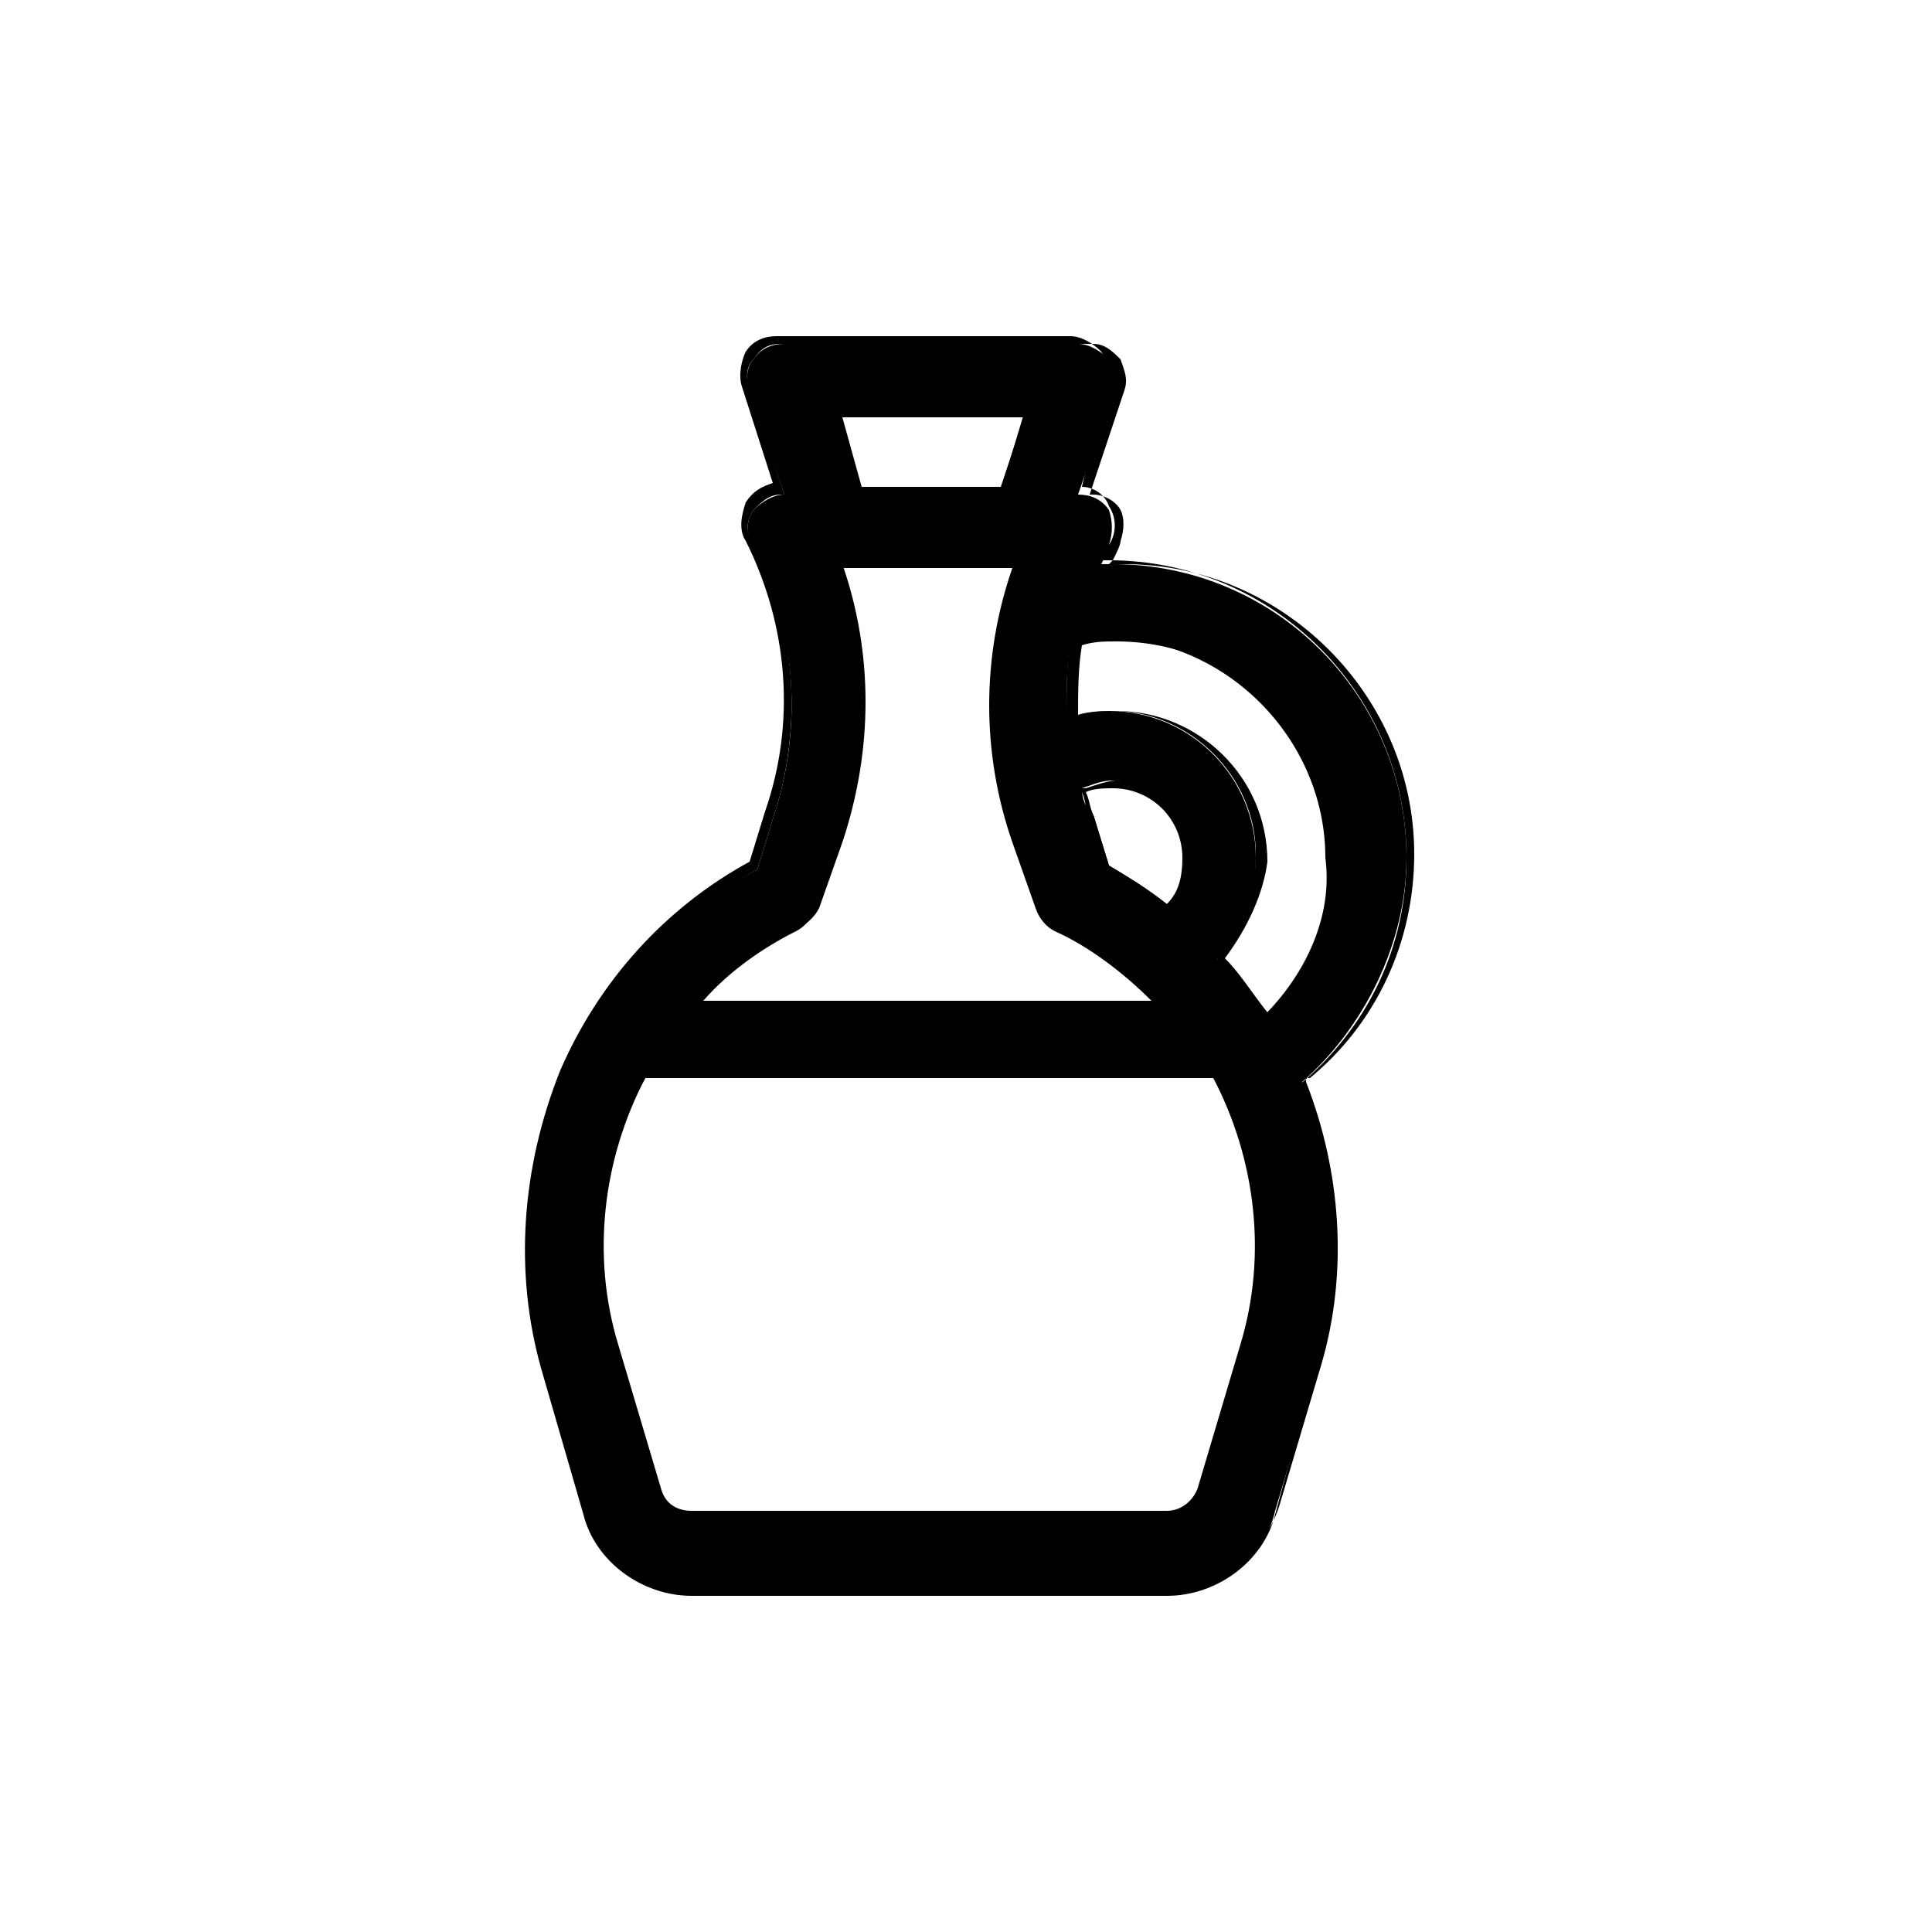 <?xml version="1.0" encoding="utf-8"?>
<!-- Generator: Adobe Illustrator 19.0.0, SVG Export Plug-In . SVG Version: 6.00 Build 0)  -->
<svg version="1.0" id="Capa_1" xmlns="http://www.w3.org/2000/svg" xmlns:xlink="http://www.w3.org/1999/xlink" x="0px" y="0px"
	 viewBox="0 0 50 50" style="enable-background:new 0 0 50 50;" xml:space="preserve">
<style type="text/css">
	.st0{fill:#000000;}
</style>
<g id="XMLID_188_">
	<g id="XMLID_891_">
		<path id="XMLID_870_" class="st0" d="M36.4,22.2c0-4.2-3.4-7.6-7.6-7.6c-0.1,0-0.2,0-0.3,0c0.1-0.2,0.2-0.4,0.2-0.5
			c0.1-0.3,0.1-0.6,0-0.9c-0.2-0.3-0.5-0.4-0.8-0.4l0.9-2.6c0.1-0.3,0-0.6-0.1-0.9c-0.2-0.2-0.5-0.4-0.8-0.4h-7.6
			c-0.3,0-0.6,0.1-0.8,0.4c-0.2,0.2-0.2,0.6-0.1,0.9l0.9,2.6c-0.3,0-0.6,0.2-0.8,0.4c-0.2,0.3-0.2,0.6,0,0.9
			c1.1,2.2,1.3,4.7,0.5,7.1l-0.4,1.3c-2.2,1.2-3.9,3.1-4.9,5.3c-1,2.4-1.2,5.1-0.5,7.6l1.1,3.7c0.3,1.2,1.5,2.1,2.7,2.1h12.3
			c1.3,0,2.4-0.8,2.7-2.1l1.1-3.7c0.7-2.4,0.5-5-0.4-7.4C35.3,26.6,36.4,24.4,36.4,22.2L36.4,22.2z M26.5,10.7l-0.6,2h-3.7l-0.6-2
			H26.5z M20.7,24c0.2-0.1,0.4-0.3,0.5-0.5l0.6-1.7c0.8-2.4,0.8-4.9,0-7.2h4.7c-0.8,2.3-0.8,4.8,0,7.2l0.6,1.7
			c0.1,0.2,0.3,0.4,0.5,0.5c1,0.5,1.9,1.2,2.7,2H18C18.7,25.1,19.6,24.5,20.7,24L20.7,24z M28,20.4c0.3-0.1,0.5-0.2,0.8-0.2
			c1,0,1.9,0.9,1.9,1.9c0,0.5-0.2,1-0.5,1.3c-0.5-0.4-1-0.7-1.5-1l-0.4-1.3C28.1,20.9,28,20.7,28,20.4L28,20.4z M32.2,34.9l-1.1,3.7
			c-0.1,0.4-0.5,0.7-0.9,0.7H17.9c-0.4,0-0.8-0.3-0.9-0.7l-1.1-3.7c-0.7-2.4-0.4-4.9,0.8-7h14.8C32.5,29.9,32.9,32.4,32.2,34.9
			L32.2,34.9z M32.7,26.3C32.7,26.3,32.7,26.3,32.7,26.3c-0.3-0.5-0.7-1.1-1.2-1.5c0.7-0.7,1-1.6,1-2.6c0-2.1-1.7-3.8-3.8-3.8
			c-0.4,0-0.7,0.1-1.1,0.2c0-0.7,0-1.3,0.1-2c0.3-0.1,0.6-0.1,0.9-0.1c3.1,0,5.7,2.6,5.7,5.7C34.5,23.7,33.8,25.2,32.7,26.3
			L32.7,26.3z M32.7,26.3"/>
		<path id="XMLID_878_" class="st0" d="M30.2,41.3H17.9c-1.3,0-2.5-0.9-2.8-2.1L14,35.4c-0.7-2.5-0.5-5.2,0.5-7.7
			c1-2.3,2.7-4.2,4.9-5.4l0.4-1.3c0.8-2.3,0.6-4.8-0.5-7c-0.2-0.3-0.1-0.7,0-1c0.2-0.3,0.4-0.4,0.7-0.5l-0.8-2.5
			c-0.1-0.3,0-0.7,0.1-0.9c0.2-0.3,0.5-0.4,0.8-0.4h7.6c0.3,0,0.6,0.2,0.8,0.4c0.2,0.3,0.2,0.6,0.1,0.9L28,12.6
			c0.3,0,0.6,0.2,0.7,0.5c0.2,0.3,0.2,0.7,0,1c-0.1,0.1-0.1,0.3-0.2,0.4c0.1,0,0.1,0,0.2,0c4.2,0,7.7,3.4,7.7,7.7
			c0,2.3-1,4.4-2.8,5.9c0.9,2.3,1.1,4.9,0.4,7.4L33,39.2C32.7,40.4,31.5,41.3,30.2,41.3z M20.2,8.9c-0.3,0-0.5,0.1-0.7,0.4
			c-0.2,0.2-0.2,0.5-0.1,0.8l0.9,2.7l-0.1,0c-0.3,0-0.5,0.2-0.7,0.4c-0.2,0.3-0.2,0.6,0,0.8c1.1,2.2,1.3,4.8,0.5,7.2l-0.4,1.3l0,0
			c-2.1,1.2-3.9,3.1-4.8,5.3c-1,2.4-1.2,5.1-0.5,7.5l1.1,3.7c0.3,1.2,1.4,2,2.7,2h12.3c1.2,0,2.3-0.8,2.7-2l1.1-3.7
			c0.7-2.4,0.5-5-0.4-7.3l0-0.1l0.1,0c1.7-1.4,2.7-3.5,2.7-5.8c0-4.1-3.4-7.5-7.5-7.5c-0.1,0-0.2,0-0.3,0l-0.1,0l0.1-0.1
			c0.1-0.2,0.2-0.4,0.2-0.5c0.1-0.3,0.1-0.6,0-0.8c-0.1-0.2-0.4-0.4-0.7-0.4l-0.1,0l0.9-2.7c0.1-0.3,0-0.5-0.1-0.8
			c-0.2-0.2-0.4-0.4-0.7-0.4H20.2z M30.2,39.4H17.9c-0.5,0-0.9-0.3-1-0.8l-1.1-3.7c-0.7-2.4-0.4-4.9,0.8-7.1l0,0h14.9l0,0
			c1.2,2.2,1.4,4.7,0.8,7.1l-1.1,3.7C31.1,39.1,30.7,39.4,30.2,39.4z M16.7,27.9c-1.1,2.1-1.4,4.6-0.7,6.9l1.1,3.7
			c0.1,0.4,0.4,0.6,0.8,0.6h12.3c0.4,0,0.7-0.3,0.8-0.6l1.1-3.7c0.7-2.3,0.4-4.8-0.7-6.9H16.7z M32.7,26.4L32.7,26.4l0-0.1
			L32.7,26.4L32.7,26.4c-0.4-0.6-0.8-1.1-1.2-1.6l-0.1-0.1l0.1-0.1c0.7-0.7,1-1.6,1-2.5c0-2-1.7-3.7-3.7-3.7c-0.4,0-0.7,0.1-1.1,0.2
			l-0.1,0l0-0.1c0-0.7,0-1.3,0.1-2l0-0.1l0.1,0c0.3-0.1,0.6-0.1,1-0.1c3.2,0,5.8,2.6,5.8,5.8C34.6,23.7,33.9,25.3,32.7,26.4
			L32.7,26.4z M31.7,24.8c0.4,0.4,0.7,0.9,1.1,1.4c1.1-1,1.7-2.5,1.7-4c0-3.1-2.5-5.6-5.6-5.6c-0.3,0-0.6,0-0.9,0.1
			c-0.1,0.6-0.1,1.2-0.1,1.8c0.3-0.1,0.7-0.1,1-0.1c2.1,0,3.9,1.7,3.9,3.9C32.7,23.1,32.3,24,31.7,24.8z M30.3,26H17.8l0.1-0.2
			c0.8-0.8,1.7-1.5,2.7-2l0,0c0.2-0.1,0.4-0.3,0.4-0.5l0.6-1.7c0.8-2.3,0.8-4.8,0-7.1l0-0.1h5l0,0.1c-0.8,2.3-0.8,4.8,0,7.1l0.6,1.7
			c0.1,0.2,0.2,0.4,0.4,0.5c1,0.5,1.9,1.2,2.7,2L30.3,26z M18.2,25.9h11.6c-0.7-0.7-1.6-1.4-2.5-1.8c-0.2-0.1-0.4-0.3-0.5-0.6
			l-0.6-1.7c-0.8-2.3-0.8-4.8,0-7.1h-4.5c0.8,2.3,0.8,4.8,0,7.1l-0.6,1.7c-0.1,0.3-0.3,0.5-0.5,0.6l0,0
			C19.8,24.5,18.9,25.1,18.2,25.9z M30.2,23.6L30.2,23.6c-0.5-0.4-1.1-0.8-1.6-1.1l0,0l-0.4-1.3c-0.1-0.2-0.1-0.5-0.2-0.7l0-0.1
			l0.1,0c0.3-0.1,0.6-0.2,0.8-0.2c1.1,0,2,0.9,2,2C30.8,22.7,30.6,23.1,30.2,23.6L30.2,23.6z M28.7,22.4c0.5,0.3,1,0.6,1.5,1
			c0.3-0.3,0.4-0.7,0.4-1.2c0-1-0.8-1.8-1.8-1.8c-0.2,0-0.5,0-0.7,0.1c0.1,0.2,0.1,0.4,0.2,0.6L28.7,22.4z M25.9,12.8h-3.8l-0.7-2.1
			h5.2L25.9,12.8z M22.3,12.6h3.6l0.6-1.8h-4.7L22.3,12.6z"/>
	</g>
</g>
</svg>
